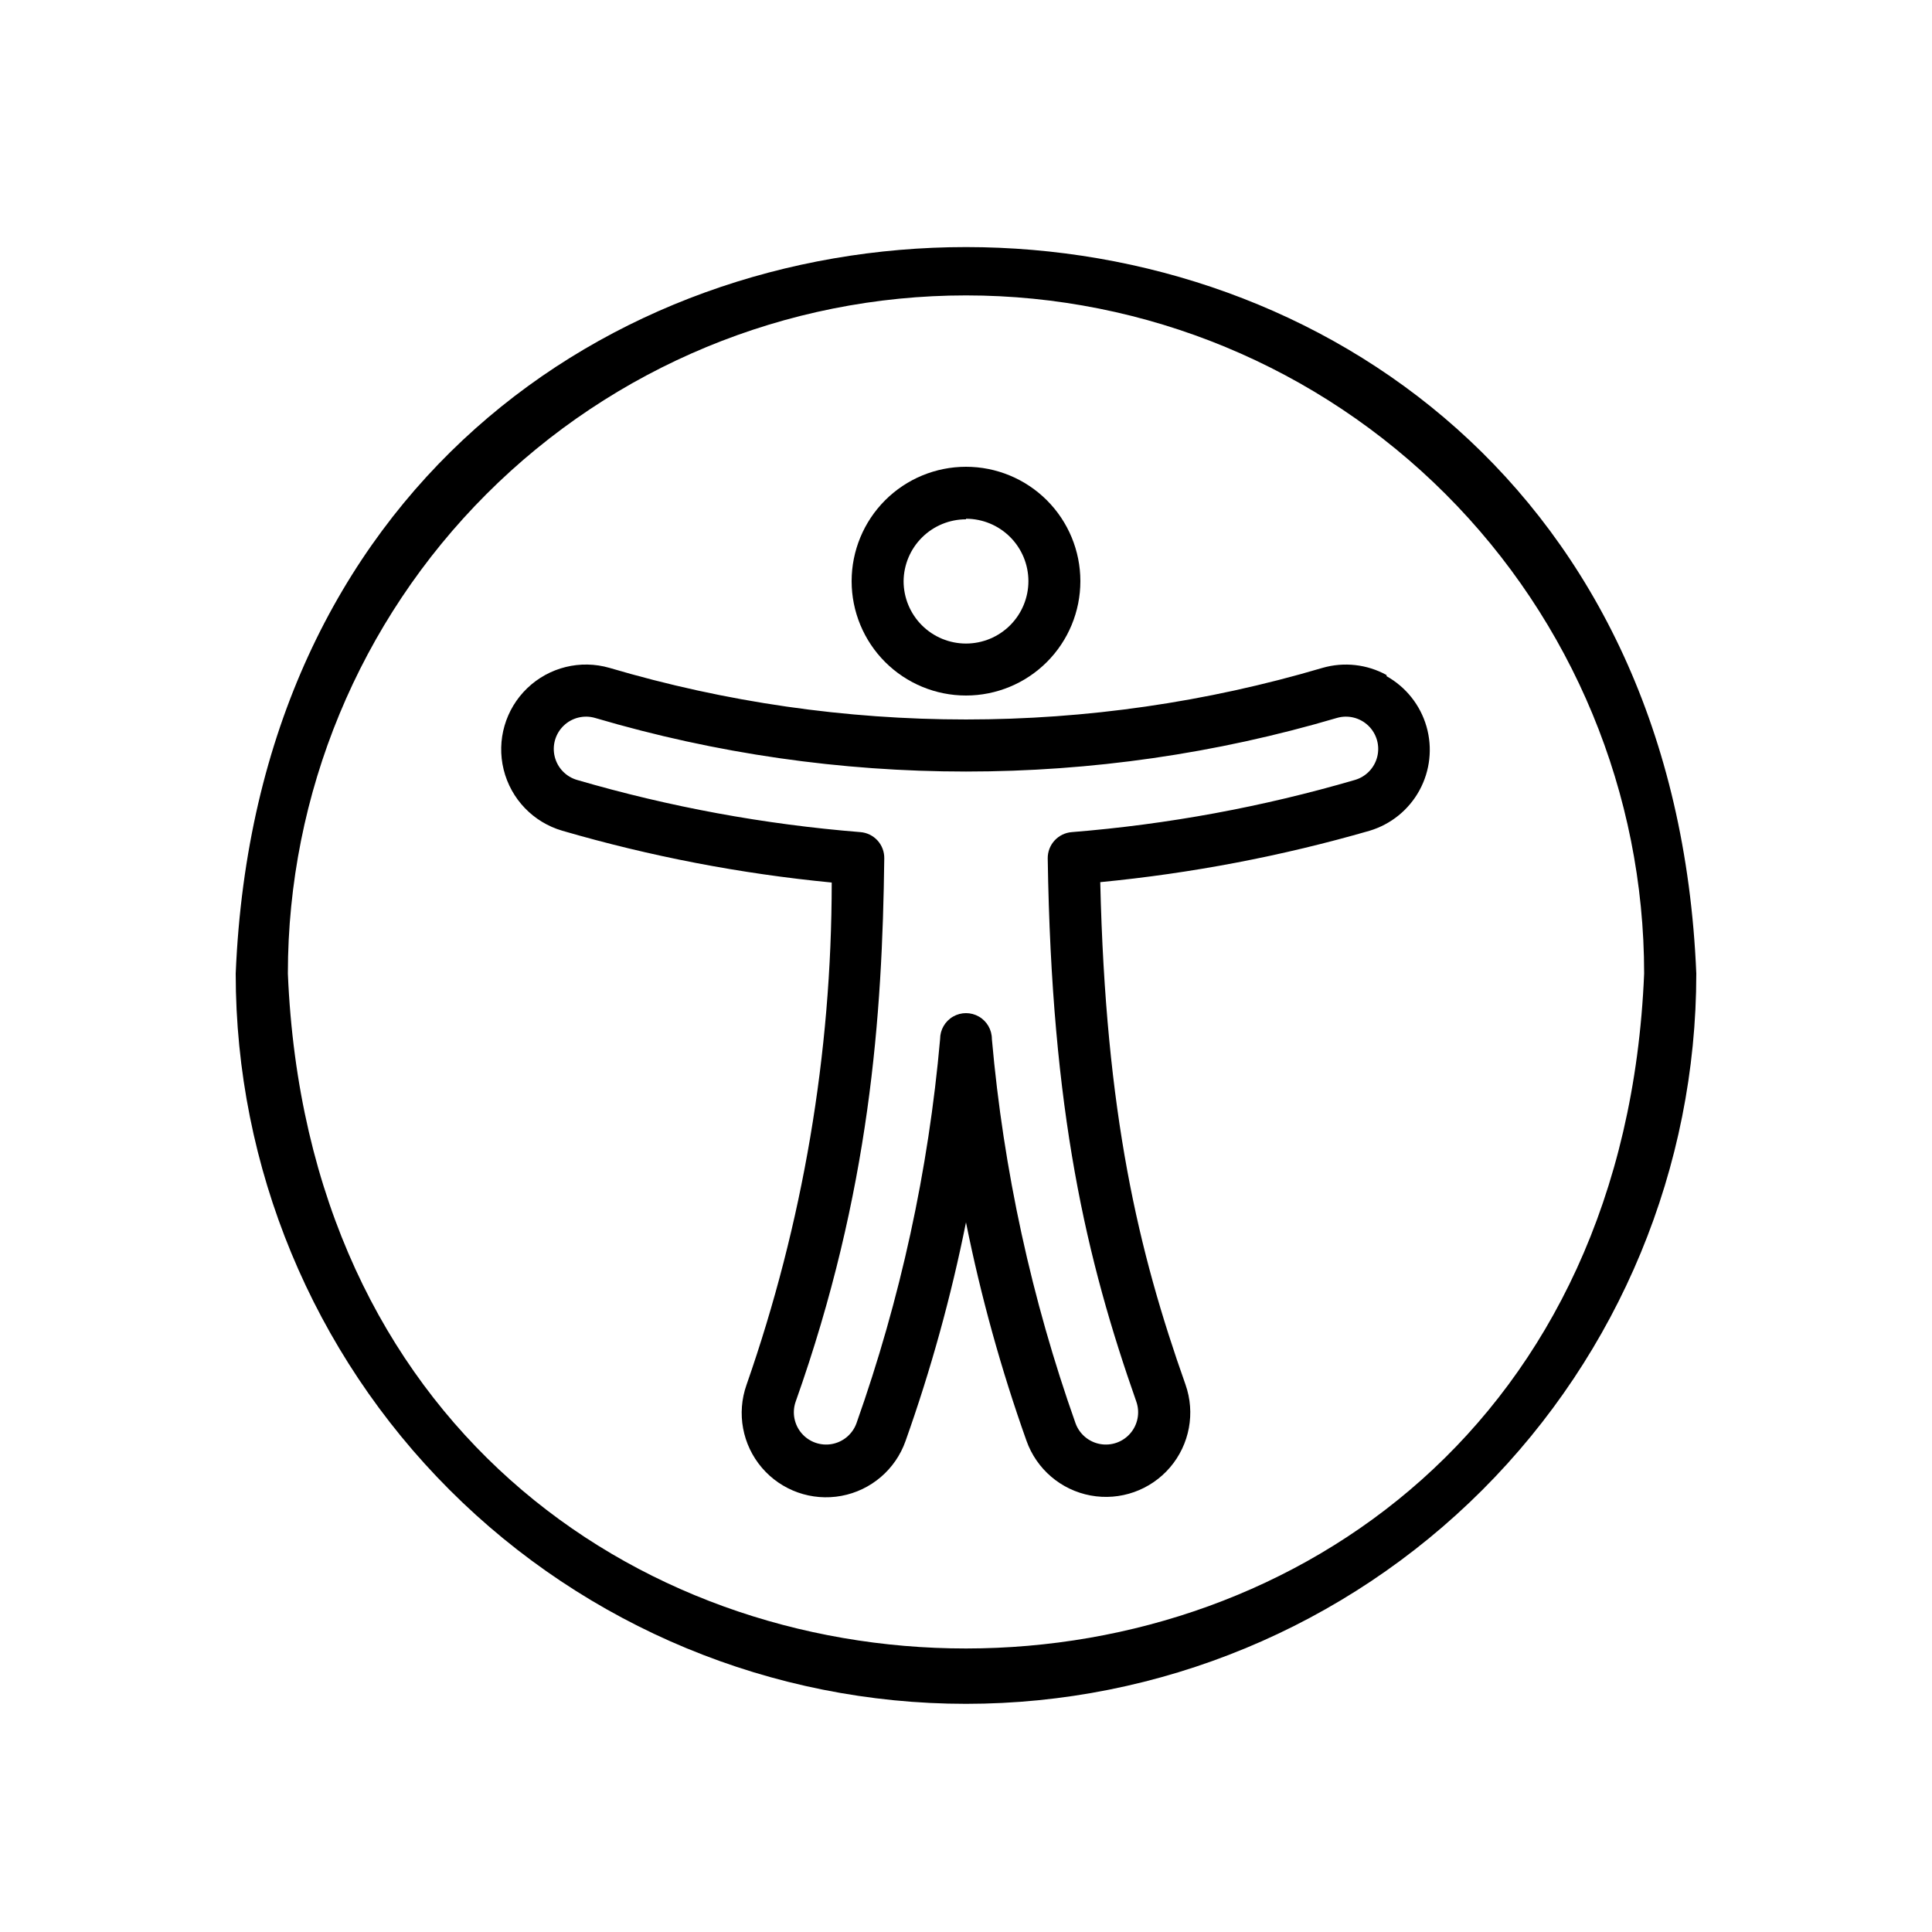 <?xml version="1.0" encoding="UTF-8"?>
<svg width="1200pt" height="1200pt" version="1.1" viewBox="0 0 1200 1200" xmlns="http://www.w3.org/2000/svg">
 <g>
  <path d="m146.4 604.68c0 120.3 47.793 235.68 132.86 320.74 85.066 85.066 200.44 132.86 320.74 132.86s235.68-47.793 320.74-132.86c85.066-85.066 132.86-200.44 132.86-320.74-24.84-601.56-882.24-601.68-907.2 0zm32.398 0h0.004c0-111.71 44.375-218.84 123.37-297.83 78.988-78.992 186.12-123.37 297.83-123.37s218.84 44.375 297.83 123.37c78.992 78.988 123.37 186.12 123.37 297.83-23.039 558.6-819.24 559.32-842.4 0z"/>
  <path d="m600 432c18.84 0 36.91-7.484 50.234-20.809 13.32-13.32 20.805-31.391 20.805-50.23 0-18.844-7.484-36.91-20.805-50.234-13.324-13.32-31.395-20.805-50.234-20.805s-36.91 7.484-50.234 20.805c-13.32 13.324-20.805 31.391-20.805 50.234 0 18.84 7.484 36.91 20.805 50.23 13.324 13.324 31.395 20.809 50.234 20.809zm0-109.8c10.281 0 20.137 4.086 27.406 11.352 7.269 7.269 11.355 17.129 11.355 27.41 0 10.277-4.086 20.137-11.355 27.406-7.269 7.269-17.125 11.352-27.406 11.352s-20.137-4.082-27.406-11.352c-7.269-7.269-11.355-17.129-11.355-27.406 0.098-10.219 4.223-19.984 11.48-27.176s17.062-11.227 27.281-11.227z"/>
  <path d="m861.24 419.28c-12.168-6.699-26.496-8.297-39.84-4.441-144.51 42.719-298.29 42.719-442.8 0-18.07-5.231-37.559-0.422-51.125 12.613-13.566 13.031-19.145 32.312-14.641 50.578 4.508 18.266 18.414 32.738 36.484 37.969 54.633 15.914 110.64 26.684 167.28 32.16-0.02 106.23-17.906 211.7-52.922 312-6.238 17.641-2.59 37.27 9.57 51.496 12.16 14.223 30.98 20.875 49.379 17.457 18.398-3.418 33.574-16.391 39.812-34.035 15.754-44.32 28.305-89.719 37.559-135.84 9.262 46.043 21.816 91.355 37.559 135.6 6.238 17.641 21.414 30.617 39.812 34.035 18.398 3.418 37.219-3.238 49.379-17.461 12.16-14.223 15.809-33.852 9.57-51.492-29.281-82.68-49.559-168-52.922-312 56.625-5.461 112.62-16.148 167.28-31.922 13.234-3.961 24.367-12.988 30.984-25.109 6.617-12.125 8.188-26.371 4.363-39.645-3.824-13.273-12.734-24.5-24.789-31.246zm-19.68 65.16c-57.344 16.754-116.25 27.609-175.8 32.398-4.109 0.305-7.945 2.16-10.73 5.191s-4.312 7.012-4.269 11.129c2.398 157.8 24 249.12 55.078 337.56 2.301 6.734 0.859 14.18-3.785 19.57-4.644 5.387-11.801 7.906-18.797 6.621-7-1.285-12.789-6.184-15.219-12.871-27.305-77.051-44.762-157.25-51.961-238.68 0-5.746-3.062-11.051-8.039-13.926-4.973-2.871-11.105-2.871-16.078 0-4.977 2.875-8.039 8.18-8.039 13.926-7.199 81.434-24.656 161.63-51.961 238.68-2.43 6.688-8.219 11.586-15.219 12.871-6.996 1.285-14.152-1.234-18.797-6.621-4.644-5.391-6.086-12.836-3.785-19.57 46.32-130.56 53.879-240 55.078-337.56 0.074-4.106-1.426-8.086-4.191-11.117-2.769-3.035-6.59-4.898-10.688-5.203-59.59-4.789-118.54-15.645-175.92-32.398-6.883-1.996-12.176-7.508-13.891-14.465-1.715-6.953 0.414-14.297 5.578-19.258 5.168-4.965 12.59-6.793 19.473-4.797 150.39 44.398 310.41 44.398 460.8 0 6.883-1.996 14.305-0.168 19.473 4.797 5.164 4.961 7.293 12.305 5.578 19.258-1.715 6.957-7.008 12.469-13.891 14.465z"/>
 </g>
</svg>
